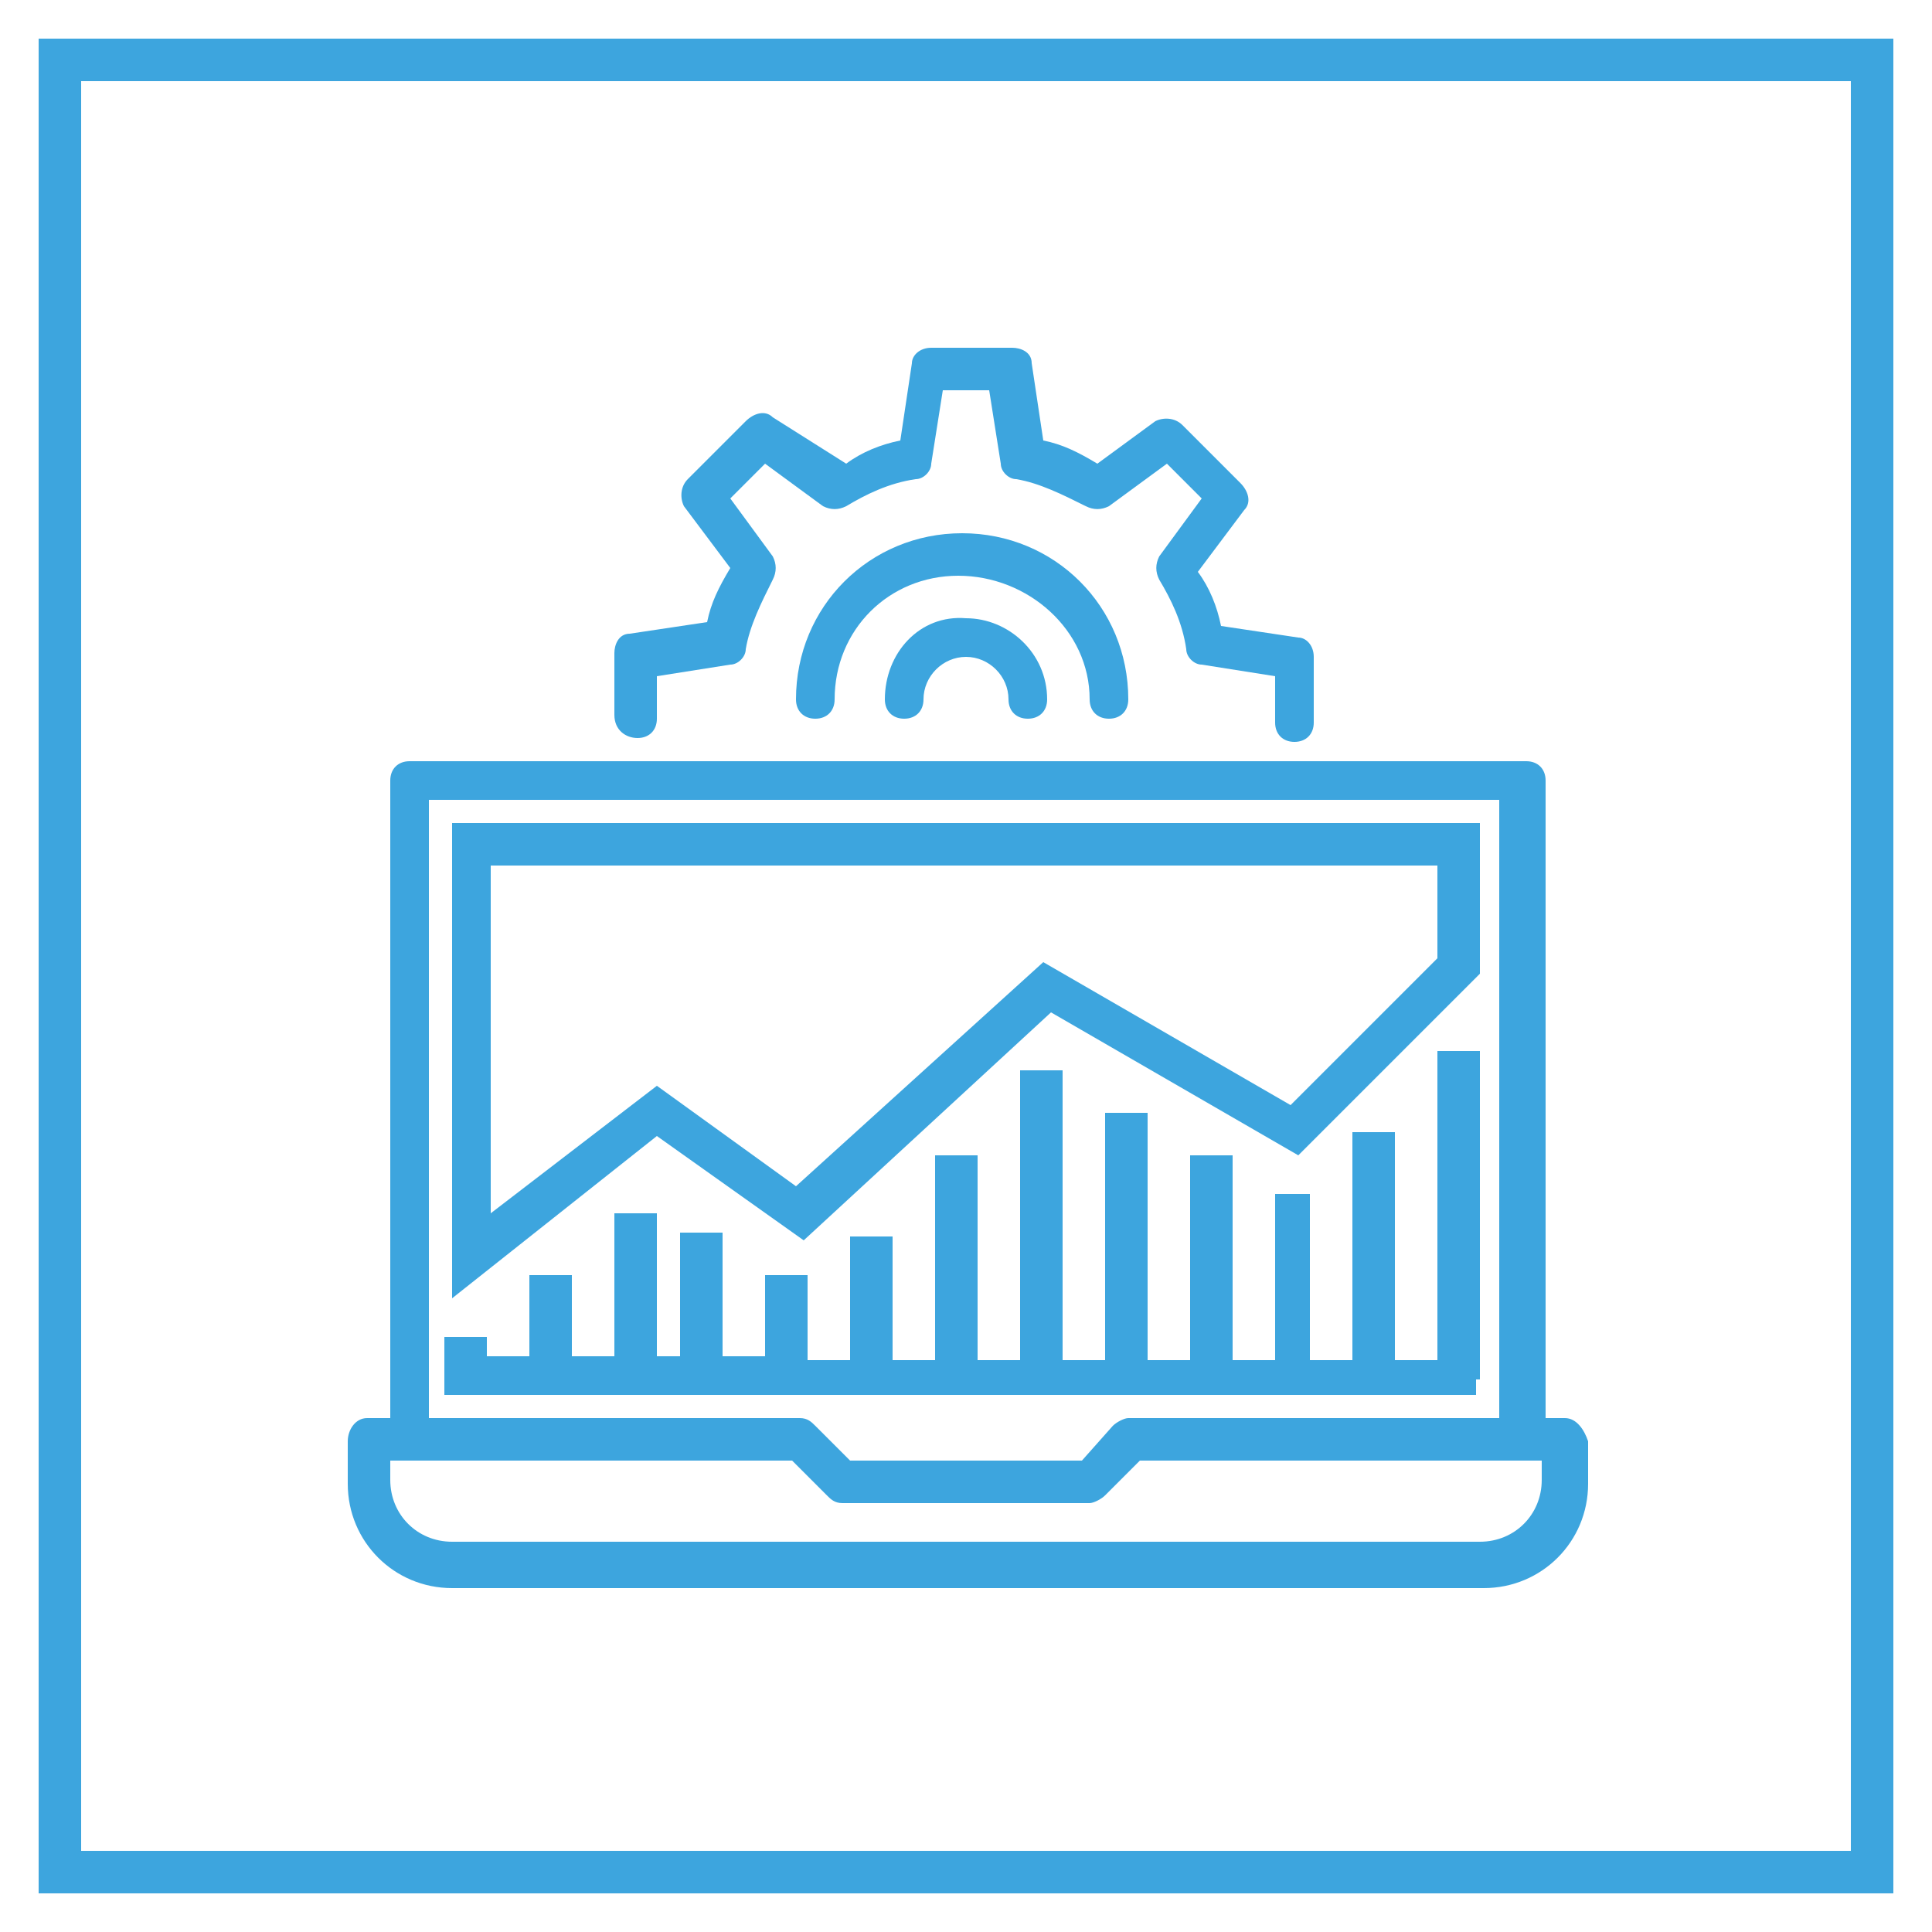 <?xml version="1.0" encoding="utf-8"?>
<!-- Generator: Adobe Illustrator 25.4.1, SVG Export Plug-In . SVG Version: 6.00 Build 0)  -->
<svg version="1.1" id="Layer_1" xmlns="http://www.w3.org/2000/svg" xmlns:xlink="http://www.w3.org/1999/xlink" x="0px" y="0px"
	 width="50px" height="50px" viewBox="0 0 50 50" style="enable-background:new 0 0 50 50;" xml:space="preserve">
<style type="text/css">
	.st0{fill:#3DA5DE;}
	.st1{fill:#3DA5DE;stroke:#3DA5DE;stroke-width:0.25;stroke-linejoin:round;stroke-miterlimit:10;}
	.st2{fill:#FFFFFF;stroke:#3DA5DE;stroke-width:1.199;stroke-miterlimit:10;}
	.st3{fill:none;stroke:#3DA5DE;stroke-width:1.199;stroke-miterlimit:10;}
	.st4{fill:#3FA3DB;}
</style>
<g>
	<g>
		<path class="st0" d="M40.5,36.7h-0.5V20.2c0-0.3-0.2-0.5-0.5-0.5H10.6c-0.3,0-0.5,0.2-0.5,0.5v16.5H9.5C9.2,36.7,9,37,9,37.3v1.1
			c0,1.5,1.2,2.7,2.7,2.7h26.7c1.5,0,2.7-1.2,2.7-2.7v-1.1C41,37,40.8,36.7,40.5,36.7z M11.1,20.7h27.7v16h-9.6
			c-0.1,0-0.3,0.1-0.4,0.2L28,37.8h-6l-0.9-0.9c-0.1-0.1-0.2-0.2-0.4-0.2h-9.6L11.1,20.7z M39.9,38.3c0,0.9-0.7,1.6-1.6,1.6H11.7
			c-0.9,0-1.6-0.7-1.6-1.6v-0.5h10.4l0.9,0.9c0.1,0.1,0.2,0.2,0.4,0.2h6.4c0.1,0,0.3-0.1,0.4-0.2l0.9-0.9h10.4V38.3z"/>
		<path class="st0" d="M20.8,32.1l6.4-5.9l6.4,3.7l4.7-4.7v-3.9H11.7v12.3l5.3-4.2L20.8,32.1z M12.7,31.4v-9h24.5v2.4l-3.8,3.8
			l-6.4-3.7l-6.4,5.8L17,28.1L12.7,31.4z"/>
		<path class="st0" d="M16.5,19.1c0.3,0,0.5-0.2,0.5-0.5v-1.1l1.9-0.3c0.2,0,0.4-0.2,0.4-0.4c0.1-0.6,0.4-1.2,0.7-1.8
			c0.1-0.2,0.1-0.4,0-0.6l-1.1-1.5l0.9-0.9l1.5,1.1c0.2,0.1,0.4,0.1,0.6,0c0.5-0.3,1.1-0.6,1.8-0.7c0.2,0,0.4-0.2,0.4-0.4l0.3-1.9
			h1.2l0.3,1.9c0,0.2,0.2,0.4,0.4,0.4c0.6,0.1,1.2,0.4,1.8,0.7c0.2,0.1,0.4,0.1,0.6,0l1.5-1.1l0.9,0.9L30,14.4
			c-0.1,0.2-0.1,0.4,0,0.6c0.3,0.5,0.6,1.1,0.7,1.8c0,0.2,0.2,0.4,0.4,0.4l1.9,0.3v1.2c0,0.3,0.2,0.5,0.5,0.5s0.5-0.2,0.5-0.5V17
			c0-0.3-0.2-0.5-0.4-0.5l-2-0.3c-0.1-0.5-0.3-1-0.6-1.4l1.2-1.6c0.2-0.2,0.1-0.5-0.1-0.7l-1.5-1.5c-0.2-0.2-0.5-0.2-0.7-0.1
			L28.4,12c-0.5-0.3-0.9-0.5-1.4-0.6l-0.3-2c0-0.3-0.3-0.4-0.5-0.4h-2.1c-0.3,0-0.5,0.2-0.5,0.4l-0.3,2c-0.5,0.1-1,0.3-1.4,0.6
			L20,10.8c-0.2-0.2-0.5-0.1-0.7,0.1l-1.5,1.5c-0.2,0.2-0.2,0.5-0.1,0.7l1.2,1.6c-0.3,0.5-0.5,0.9-0.6,1.4l-2,0.3
			c-0.3,0-0.4,0.3-0.4,0.5v1.6C15.9,18.9,16.2,19.1,16.5,19.1L16.5,19.1z"/>
		<path class="st0" d="M28.2,18.1c0,0.3,0.2,0.5,0.5,0.5s0.5-0.2,0.5-0.5c0-2.4-1.9-4.3-4.3-4.3s-4.3,1.9-4.3,4.3
			c0,0.3,0.2,0.5,0.5,0.5s0.5-0.2,0.5-0.5c0-1.8,1.4-3.2,3.2-3.2S28.2,16.3,28.2,18.1z"/>
		<path class="st0" d="M22.9,18.1c0,0.3,0.2,0.5,0.5,0.5s0.5-0.2,0.5-0.5c0-0.6,0.5-1.1,1.1-1.1s1.1,0.5,1.1,1.1
			c0,0.3,0.2,0.5,0.5,0.5s0.5-0.2,0.5-0.5c0-1.2-1-2.1-2.1-2.1C23.8,15.9,22.9,16.9,22.9,18.1z"/>
		<path class="st0" d="M38.3,35.7v-0.5v-8h-1.1v8h-1.1v-5.9h-1.1v5.9h-1.1v-4.3H33v4.3h-1.1v-5.3h-1.1v5.3h-1.1v-6.4h-1.1v6.4h-1.1
			v-7.5h-1.1v7.5h-1.1v-5.3h-1.1v5.3h-1.1v-3.2h-1.1v3.2h-1.1V33h-1.1v2.1h-1.1v-3.2h-1.1v3.2H17v-3.7h-1.1v3.7h-1.1V33h-1.1v2.1
			h-1.1v-0.5h-1.1v0.5v0.5v0.5h26.7V35.7z"/>
	</g>
</g>
<path class="st0" d="M49,49H1V1h48V49z M2.1,47.9h45.8V2.1H2.1V47.9z"/>
</svg>
